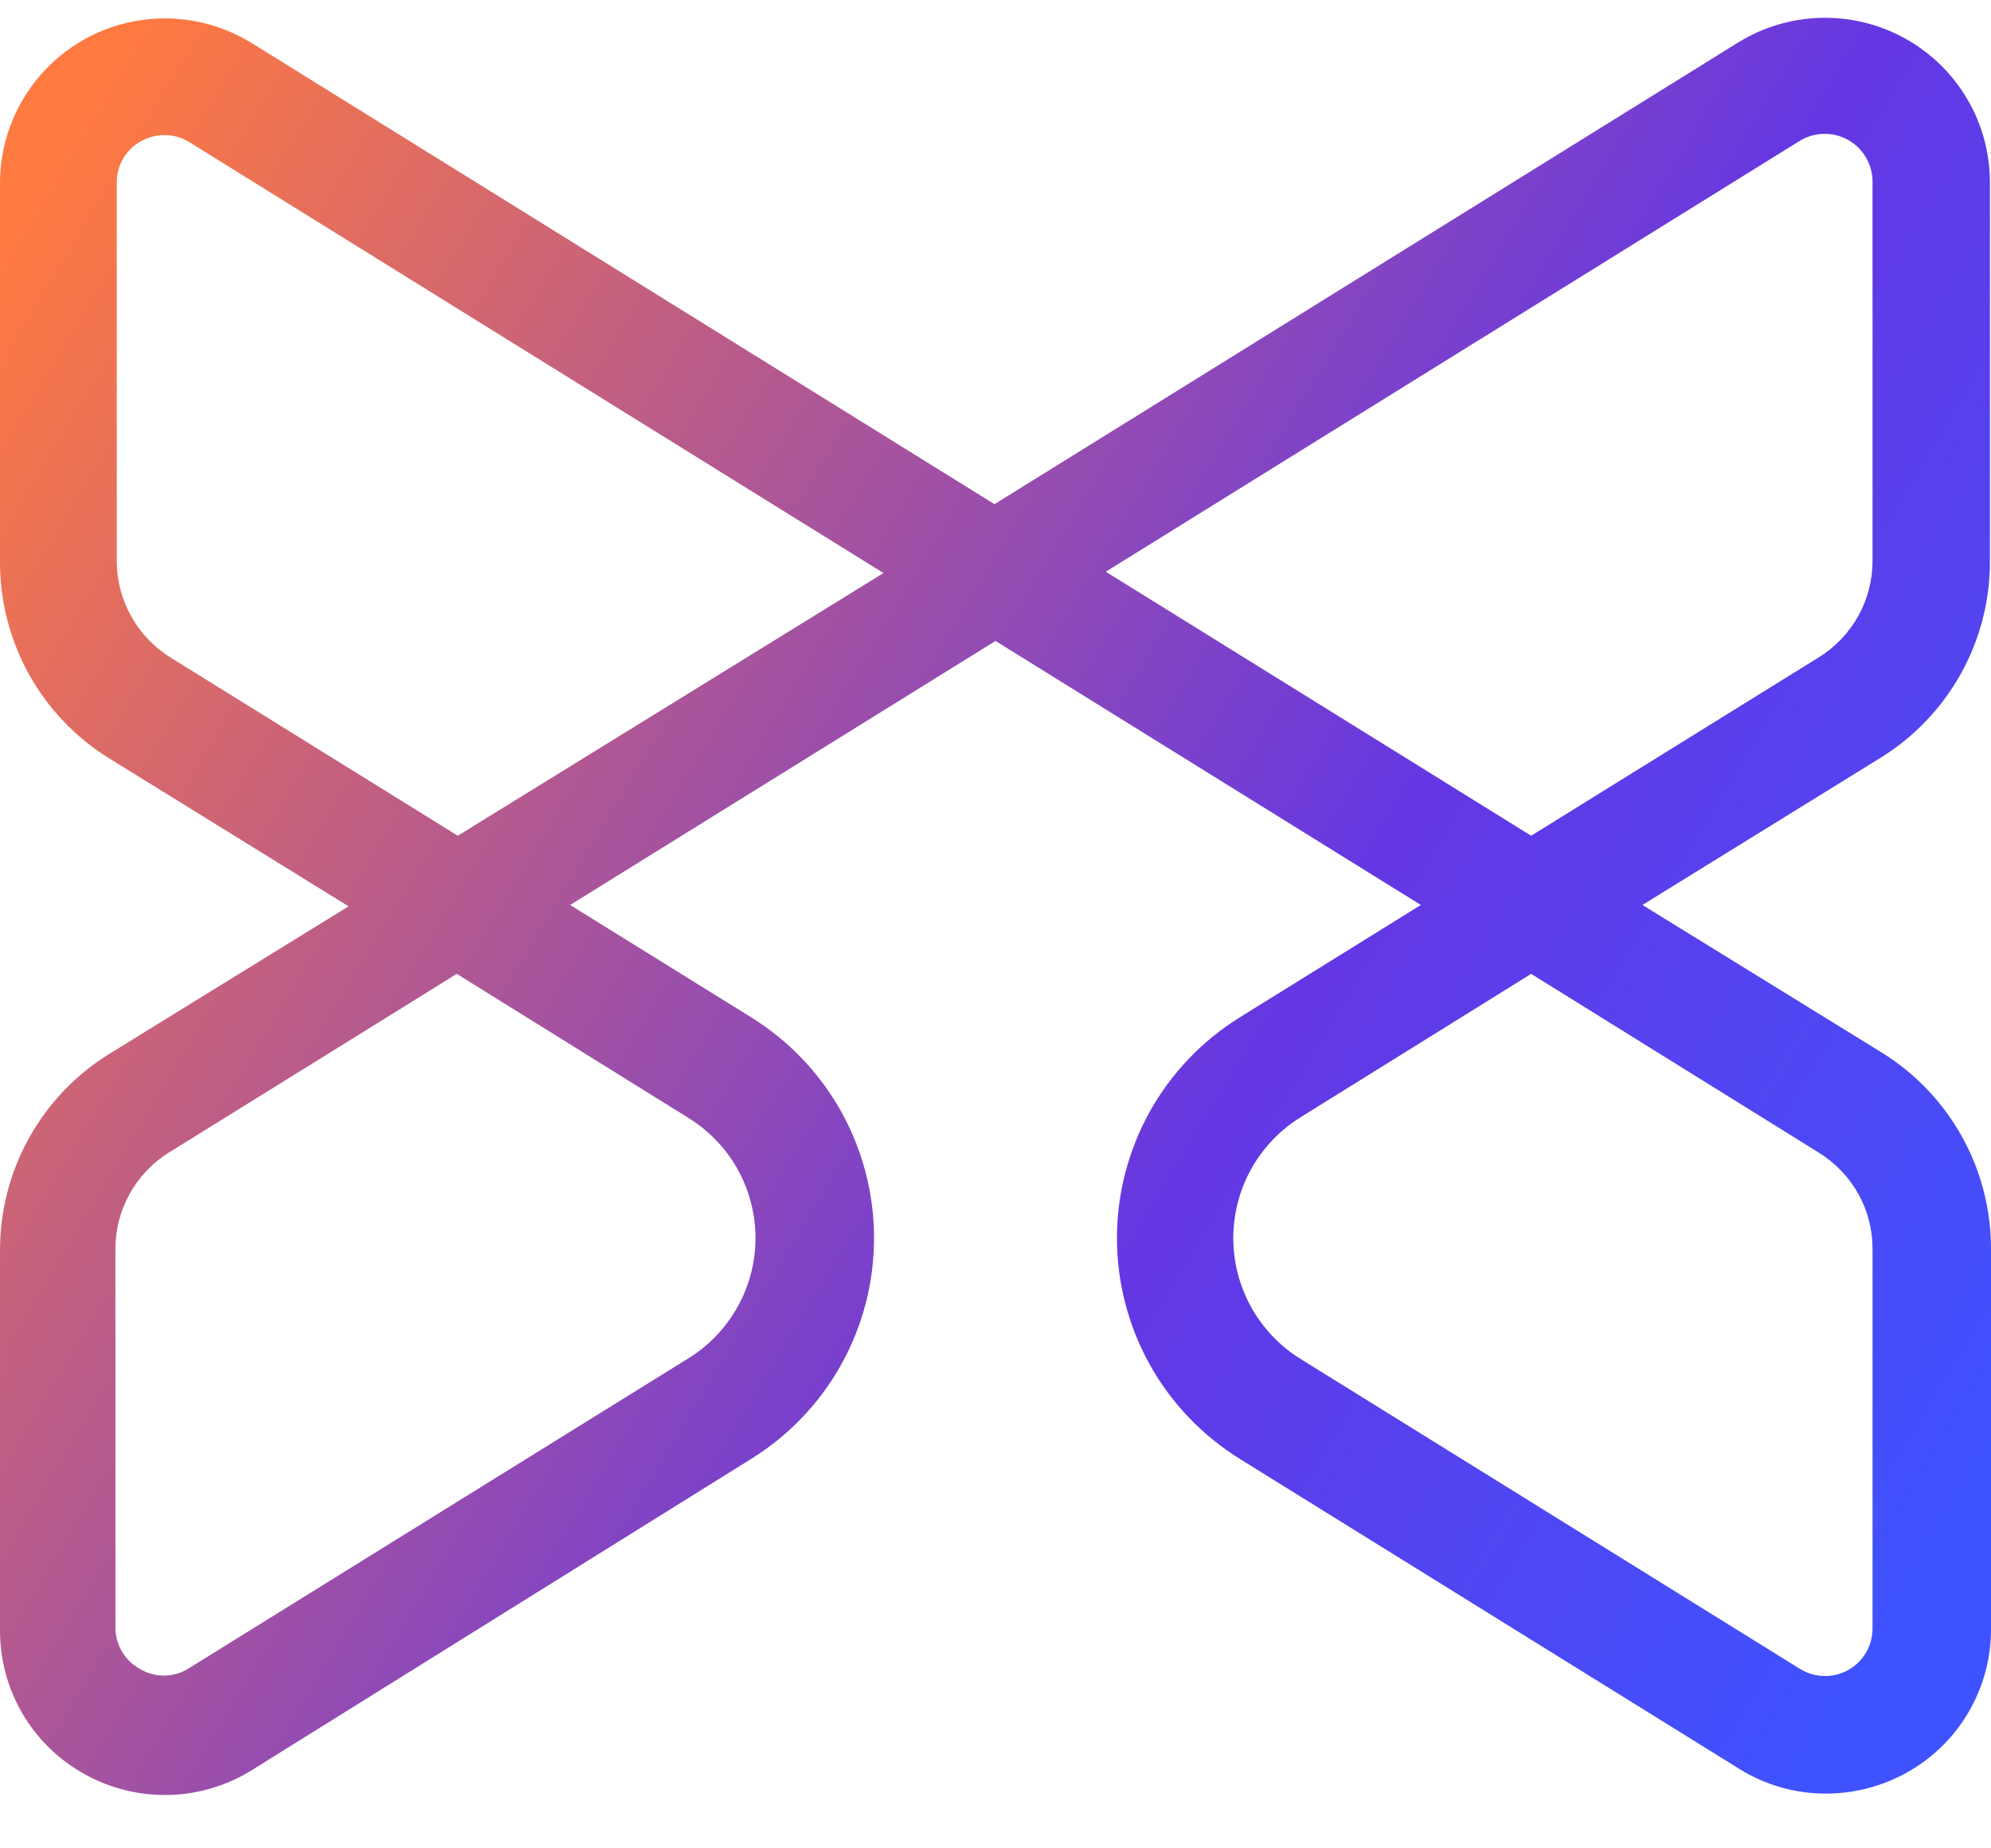 <svg width="28" height="26" viewBox="0 0 28 26" fill="none" xmlns="http://www.w3.org/2000/svg">
<path d="M27.985 7.884V2.567C27.985 2.154 27.875 1.748 27.665 1.392C27.455 1.036 27.154 0.742 26.793 0.542C26.431 0.341 26.023 0.241 25.61 0.251C25.196 0.261 24.794 0.381 24.442 0.599L13.986 7.092L3.529 0.599C3.178 0.385 2.777 0.268 2.365 0.259C1.954 0.251 1.548 0.352 1.189 0.552C0.83 0.753 0.531 1.045 0.322 1.399C0.113 1.753 0.002 2.156 3.88309e-05 2.567V7.903C-0.001 8.457 0.14 9.003 0.409 9.488C0.679 9.973 1.069 10.38 1.541 10.671L4.902 12.749L1.541 14.822C1.068 15.114 0.678 15.522 0.408 16.008C0.138 16.494 -0.002 17.04 3.88309e-05 17.596V22.927C-0.002 23.341 0.107 23.748 0.316 24.105C0.526 24.463 0.828 24.757 1.191 24.957C1.552 25.158 1.961 25.259 2.375 25.249C2.789 25.239 3.192 25.118 3.543 24.899L10.562 20.523C11.091 20.195 11.528 19.738 11.831 19.194C12.133 18.65 12.292 18.038 12.292 17.416C12.292 16.794 12.133 16.182 11.831 15.638C11.528 15.094 11.091 14.637 10.562 14.309L8.018 12.73L14 9.016L19.982 12.73L17.438 14.309C16.909 14.637 16.472 15.094 16.169 15.638C15.867 16.182 15.708 16.794 15.708 17.416C15.708 18.038 15.867 18.65 16.169 19.194C16.472 19.738 16.909 20.195 17.438 20.523L24.457 24.88C24.822 25.109 25.245 25.23 25.676 25.23C26.073 25.23 26.462 25.13 26.809 24.938C27.172 24.738 27.474 24.444 27.683 24.086C27.893 23.729 28.002 23.322 28 22.908V17.577C28.002 17.021 27.862 16.474 27.592 15.989C27.322 15.503 26.932 15.095 26.459 14.803L23.098 12.73L26.459 10.652C26.928 10.359 27.315 9.951 27.582 9.466C27.85 8.982 27.988 8.437 27.985 7.884ZM10.625 17.413C10.625 17.756 10.537 18.093 10.368 18.391C10.2 18.69 9.958 18.94 9.665 19.117L2.645 23.474C2.543 23.537 2.425 23.57 2.305 23.57C2.184 23.57 2.066 23.537 1.964 23.474C1.859 23.416 1.773 23.331 1.713 23.228C1.653 23.125 1.622 23.008 1.623 22.889V17.577C1.621 17.303 1.69 17.033 1.823 16.794C1.956 16.554 2.148 16.353 2.381 16.209L6.424 13.699L9.665 15.715C9.957 15.892 10.2 16.141 10.368 16.438C10.536 16.736 10.624 17.072 10.625 17.413ZM6.438 11.756L2.401 9.251C2.168 9.107 1.976 8.905 1.843 8.666C1.71 8.427 1.641 8.157 1.642 7.884V2.567C1.641 2.448 1.672 2.332 1.732 2.23C1.792 2.127 1.879 2.043 1.983 1.986C2.085 1.931 2.198 1.901 2.314 1.9C2.438 1.9 2.56 1.935 2.665 2.001L12.425 8.061L6.438 11.756ZM26.334 17.577V22.908C26.334 23.027 26.302 23.145 26.242 23.247C26.181 23.35 26.095 23.435 25.99 23.493C25.886 23.551 25.767 23.579 25.648 23.576C25.529 23.573 25.413 23.538 25.311 23.474L18.292 19.117C18.002 18.938 17.763 18.687 17.597 18.39C17.431 18.092 17.344 17.757 17.344 17.416C17.344 17.075 17.431 16.74 17.597 16.442C17.763 16.145 18.002 15.894 18.292 15.715L21.533 13.699L25.571 16.209C25.805 16.352 25.999 16.553 26.133 16.792C26.267 17.032 26.336 17.302 26.334 17.577ZM26.334 7.884C26.335 8.158 26.266 8.428 26.132 8.668C25.998 8.907 25.805 9.108 25.571 9.251L21.533 11.756L15.551 8.042L25.311 1.981C25.413 1.919 25.529 1.885 25.648 1.883C25.766 1.88 25.884 1.909 25.988 1.967C26.091 2.024 26.178 2.108 26.239 2.211C26.3 2.313 26.333 2.429 26.334 2.548V7.884Z" fill="url(#paint0_linear_4_48)"/>
<defs>
<linearGradient id="paint0_linear_4_48" x1="-4.21534e-07" y1="3.562" x2="27.992" y2="20.475" gradientUnits="userSpaceOnUse">
<stop stop-color="#FF7A41"/>
<stop offset="0.641" stop-color="#6437E3"/>
<stop offset="1" stop-color="#3F52FF"/>
</linearGradient>
</defs>
</svg>
